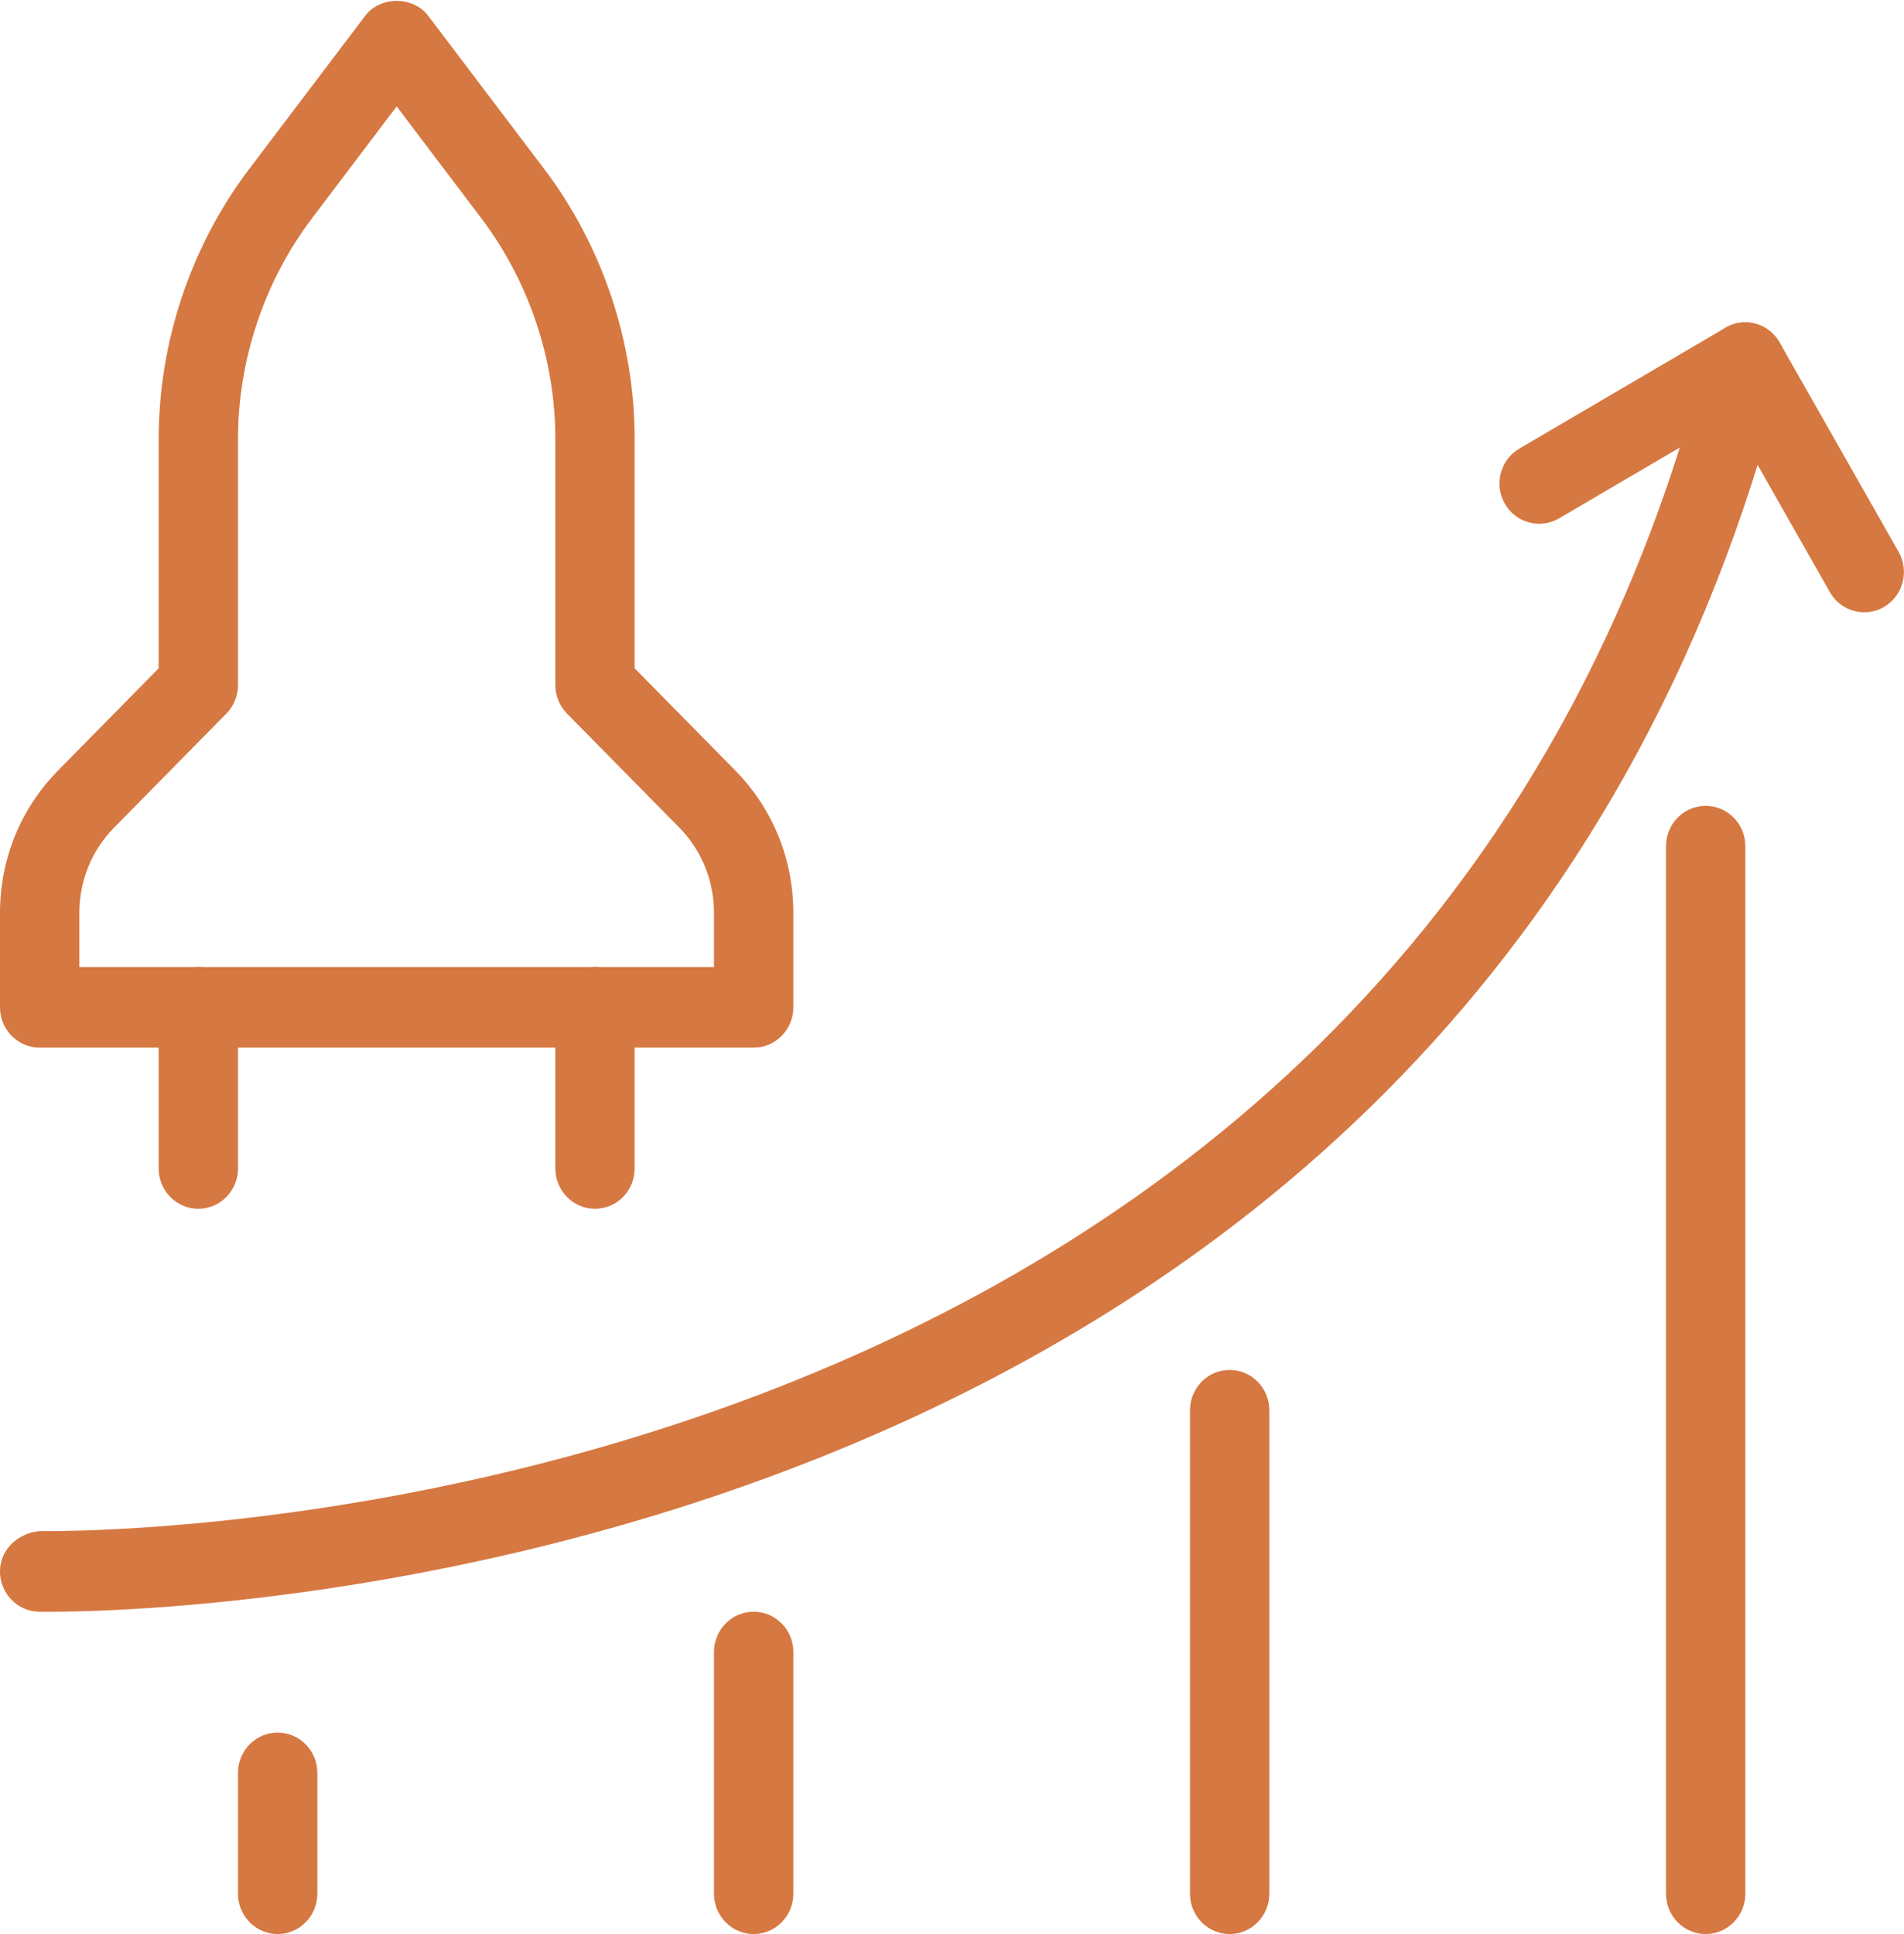 <svg width="64" height="65" viewBox="0 0 64 65" fill="none" xmlns="http://www.w3.org/2000/svg">
<g clip-path="url(#clip0)">
<path d="M1.651 54.169C1.437 54.169 1.317 54.167 1.296 54.167C0.56 54.145 -0.019 53.522 -1.40446e-06 52.775C0.021 52.027 0.669 51.491 1.371 51.458C1.8 51.453 47.104 52.271 57.373 11.849C57.557 11.123 58.285 10.693 58.997 10.877C59.709 11.064 60.139 11.803 59.955 12.526C49.645 53.105 6.045 54.169 1.651 54.169Z" fill="#D67841"/>
<path d="M62.667 20.578C62.205 20.578 61.757 20.337 61.509 19.901L58.176 14.037L52.403 17.423C51.765 17.794 50.952 17.574 50.581 16.927C50.213 16.28 50.432 15.451 51.069 15.077L57.997 11.015C58.629 10.638 59.448 10.86 59.819 11.51L63.819 18.547C64.187 19.194 63.968 20.023 63.331 20.396C63.123 20.521 62.893 20.578 62.667 20.578Z" fill="#D67841"/>
<path d="M57.333 65C56.597 65 56 64.393 56 63.646V28.438C56 27.69 56.597 27.083 57.333 27.083C58.069 27.083 58.667 27.69 58.667 28.438V63.646C58.667 64.393 58.069 65 57.333 65Z" fill="#D67841"/>
<path d="M41.333 65C40.597 65 40 64.393 40 63.646V47.396C40 46.648 40.597 46.042 41.333 46.042C42.069 46.042 42.667 46.648 42.667 47.396V63.646C42.667 64.393 42.069 65 41.333 65Z" fill="#D67841"/>
<path d="M25.333 65C24.597 65 24 64.393 24 63.646V55.521C24 54.773 24.597 54.167 25.333 54.167C26.069 54.167 26.667 54.773 26.667 55.521V63.646C26.667 64.393 26.069 65 25.333 65Z" fill="#D67841"/>
<path d="M9.333 65C8.597 65 8 64.393 8 63.646V59.583C8 58.836 8.597 58.229 9.333 58.229C10.069 58.229 10.667 58.836 10.667 59.583V63.646C10.667 64.393 10.069 65 9.333 65Z" fill="#D67841"/>
<path d="M25.333 35.209H1.333C0.597 35.209 -1.90735e-06 34.602 -1.90735e-06 33.855V30.684C-1.90735e-06 28.874 0.693 27.174 1.952 25.895L5.333 22.461V14.764C5.333 11.495 6.413 8.272 8.376 5.68L12.277 0.529C12.781 -0.137 13.888 -0.137 14.392 0.529L18.293 5.68C20.253 8.269 21.333 11.495 21.333 14.764V22.461L24.715 25.895C25.973 27.174 26.667 28.874 26.667 30.684V33.855C26.667 34.602 26.069 35.209 25.333 35.209ZM2.667 32.501H24V30.684C24 29.598 23.584 28.579 22.829 27.81L19.056 23.98C18.808 23.726 18.667 23.382 18.667 23.022V14.764C18.667 12.091 17.781 9.453 16.176 7.332L13.333 3.576L10.491 7.332C8.885 9.45 8 12.091 8 14.764V23.022C8 23.382 7.859 23.726 7.611 23.98L3.84 27.81C3.083 28.576 2.667 29.598 2.667 30.684V32.501Z" fill="#D67841"/>
<path d="M20 40.625C19.264 40.625 18.667 40.018 18.667 39.271V33.854C18.667 33.107 19.264 32.5 20 32.5C20.736 32.5 21.333 33.107 21.333 33.854V39.271C21.333 40.018 20.736 40.625 20 40.625Z" fill="#D67841"/>
<path d="M6.667 40.625C5.931 40.625 5.333 40.018 5.333 39.271V33.854C5.333 33.107 5.931 32.5 6.667 32.5C7.403 32.5 8 33.107 8 33.854V39.271C8 40.018 7.403 40.625 6.667 40.625Z" fill="#D67841"/>
</g>
<defs>
<clipPath id="clip0">
<rect width="64" height="65" fill="white"/>
</clipPath>
</defs>
</svg>
